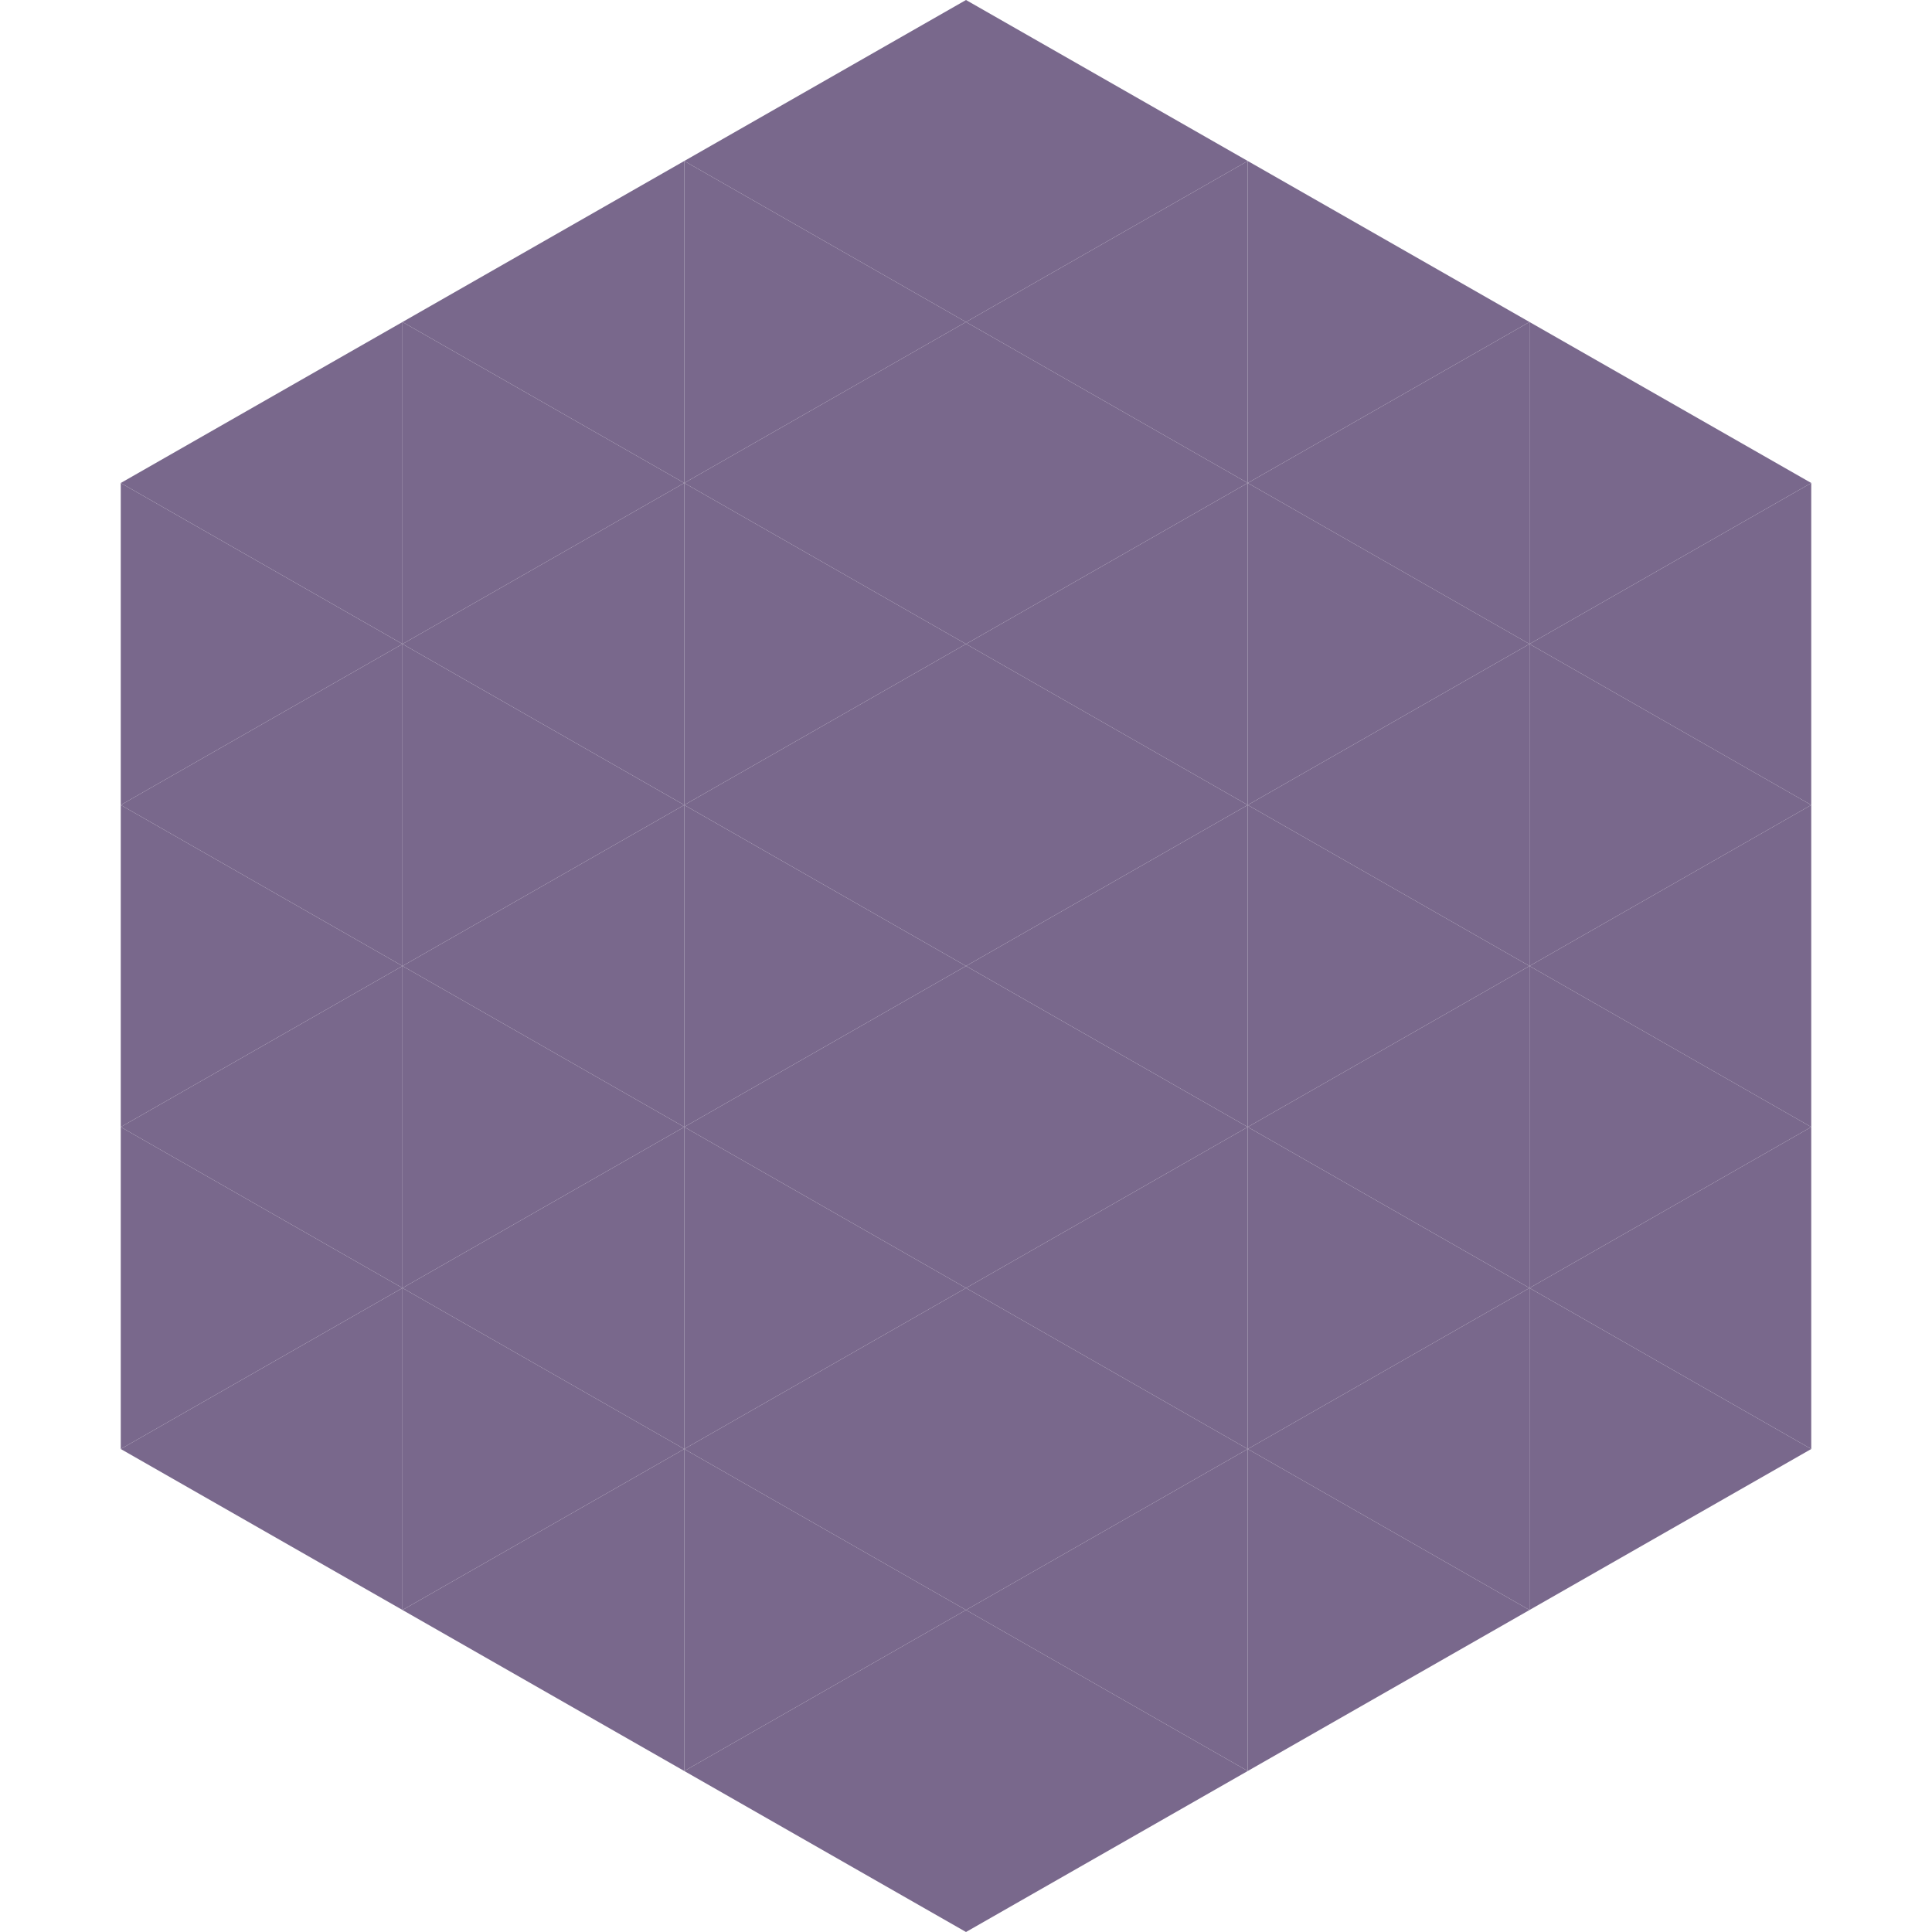 <?xml version="1.0"?>
<!-- Generated by SVGo -->
<svg width="240" height="240"
     xmlns="http://www.w3.org/2000/svg"
     xmlns:xlink="http://www.w3.org/1999/xlink">
<polygon points="50,40 15,60 50,80" style="fill:rgb(121,104,140)" />
<polygon points="190,40 225,60 190,80" style="fill:rgb(121,104,140)" />
<polygon points="15,60 50,80 15,100" style="fill:rgb(121,104,140)" />
<polygon points="225,60 190,80 225,100" style="fill:rgb(121,104,140)" />
<polygon points="50,80 15,100 50,120" style="fill:rgb(121,104,140)" />
<polygon points="190,80 225,100 190,120" style="fill:rgb(121,104,140)" />
<polygon points="15,100 50,120 15,140" style="fill:rgb(121,104,140)" />
<polygon points="225,100 190,120 225,140" style="fill:rgb(121,104,140)" />
<polygon points="50,120 15,140 50,160" style="fill:rgb(121,104,140)" />
<polygon points="190,120 225,140 190,160" style="fill:rgb(121,104,140)" />
<polygon points="15,140 50,160 15,180" style="fill:rgb(121,104,140)" />
<polygon points="225,140 190,160 225,180" style="fill:rgb(121,104,140)" />
<polygon points="50,160 15,180 50,200" style="fill:rgb(121,104,140)" />
<polygon points="190,160 225,180 190,200" style="fill:rgb(121,104,140)" />
<polygon points="15,180 50,200 15,220" style="fill:rgb(255,255,255); fill-opacity:0" />
<polygon points="225,180 190,200 225,220" style="fill:rgb(255,255,255); fill-opacity:0" />
<polygon points="50,0 85,20 50,40" style="fill:rgb(255,255,255); fill-opacity:0" />
<polygon points="190,0 155,20 190,40" style="fill:rgb(255,255,255); fill-opacity:0" />
<polygon points="85,20 50,40 85,60" style="fill:rgb(121,104,140)" />
<polygon points="155,20 190,40 155,60" style="fill:rgb(121,104,140)" />
<polygon points="50,40 85,60 50,80" style="fill:rgb(121,104,140)" />
<polygon points="190,40 155,60 190,80" style="fill:rgb(121,104,140)" />
<polygon points="85,60 50,80 85,100" style="fill:rgb(121,104,140)" />
<polygon points="155,60 190,80 155,100" style="fill:rgb(121,104,140)" />
<polygon points="50,80 85,100 50,120" style="fill:rgb(121,104,140)" />
<polygon points="190,80 155,100 190,120" style="fill:rgb(121,104,140)" />
<polygon points="85,100 50,120 85,140" style="fill:rgb(121,104,140)" />
<polygon points="155,100 190,120 155,140" style="fill:rgb(121,104,140)" />
<polygon points="50,120 85,140 50,160" style="fill:rgb(121,104,140)" />
<polygon points="190,120 155,140 190,160" style="fill:rgb(121,104,140)" />
<polygon points="85,140 50,160 85,180" style="fill:rgb(121,104,140)" />
<polygon points="155,140 190,160 155,180" style="fill:rgb(121,104,140)" />
<polygon points="50,160 85,180 50,200" style="fill:rgb(121,104,140)" />
<polygon points="190,160 155,180 190,200" style="fill:rgb(121,104,140)" />
<polygon points="85,180 50,200 85,220" style="fill:rgb(121,104,140)" />
<polygon points="155,180 190,200 155,220" style="fill:rgb(121,104,140)" />
<polygon points="120,0 85,20 120,40" style="fill:rgb(121,104,140)" />
<polygon points="120,0 155,20 120,40" style="fill:rgb(121,104,140)" />
<polygon points="85,20 120,40 85,60" style="fill:rgb(121,104,140)" />
<polygon points="155,20 120,40 155,60" style="fill:rgb(121,104,140)" />
<polygon points="120,40 85,60 120,80" style="fill:rgb(121,104,140)" />
<polygon points="120,40 155,60 120,80" style="fill:rgb(121,104,140)" />
<polygon points="85,60 120,80 85,100" style="fill:rgb(121,104,140)" />
<polygon points="155,60 120,80 155,100" style="fill:rgb(121,104,140)" />
<polygon points="120,80 85,100 120,120" style="fill:rgb(121,104,140)" />
<polygon points="120,80 155,100 120,120" style="fill:rgb(121,104,140)" />
<polygon points="85,100 120,120 85,140" style="fill:rgb(121,104,140)" />
<polygon points="155,100 120,120 155,140" style="fill:rgb(121,104,140)" />
<polygon points="120,120 85,140 120,160" style="fill:rgb(121,104,140)" />
<polygon points="120,120 155,140 120,160" style="fill:rgb(121,104,140)" />
<polygon points="85,140 120,160 85,180" style="fill:rgb(121,104,140)" />
<polygon points="155,140 120,160 155,180" style="fill:rgb(121,104,140)" />
<polygon points="120,160 85,180 120,200" style="fill:rgb(121,104,140)" />
<polygon points="120,160 155,180 120,200" style="fill:rgb(121,104,140)" />
<polygon points="85,180 120,200 85,220" style="fill:rgb(121,104,140)" />
<polygon points="155,180 120,200 155,220" style="fill:rgb(121,104,140)" />
<polygon points="120,200 85,220 120,240" style="fill:rgb(121,104,140)" />
<polygon points="120,200 155,220 120,240" style="fill:rgb(121,104,140)" />
<polygon points="85,220 120,240 85,260" style="fill:rgb(255,255,255); fill-opacity:0" />
<polygon points="155,220 120,240 155,260" style="fill:rgb(255,255,255); fill-opacity:0" />
</svg>
